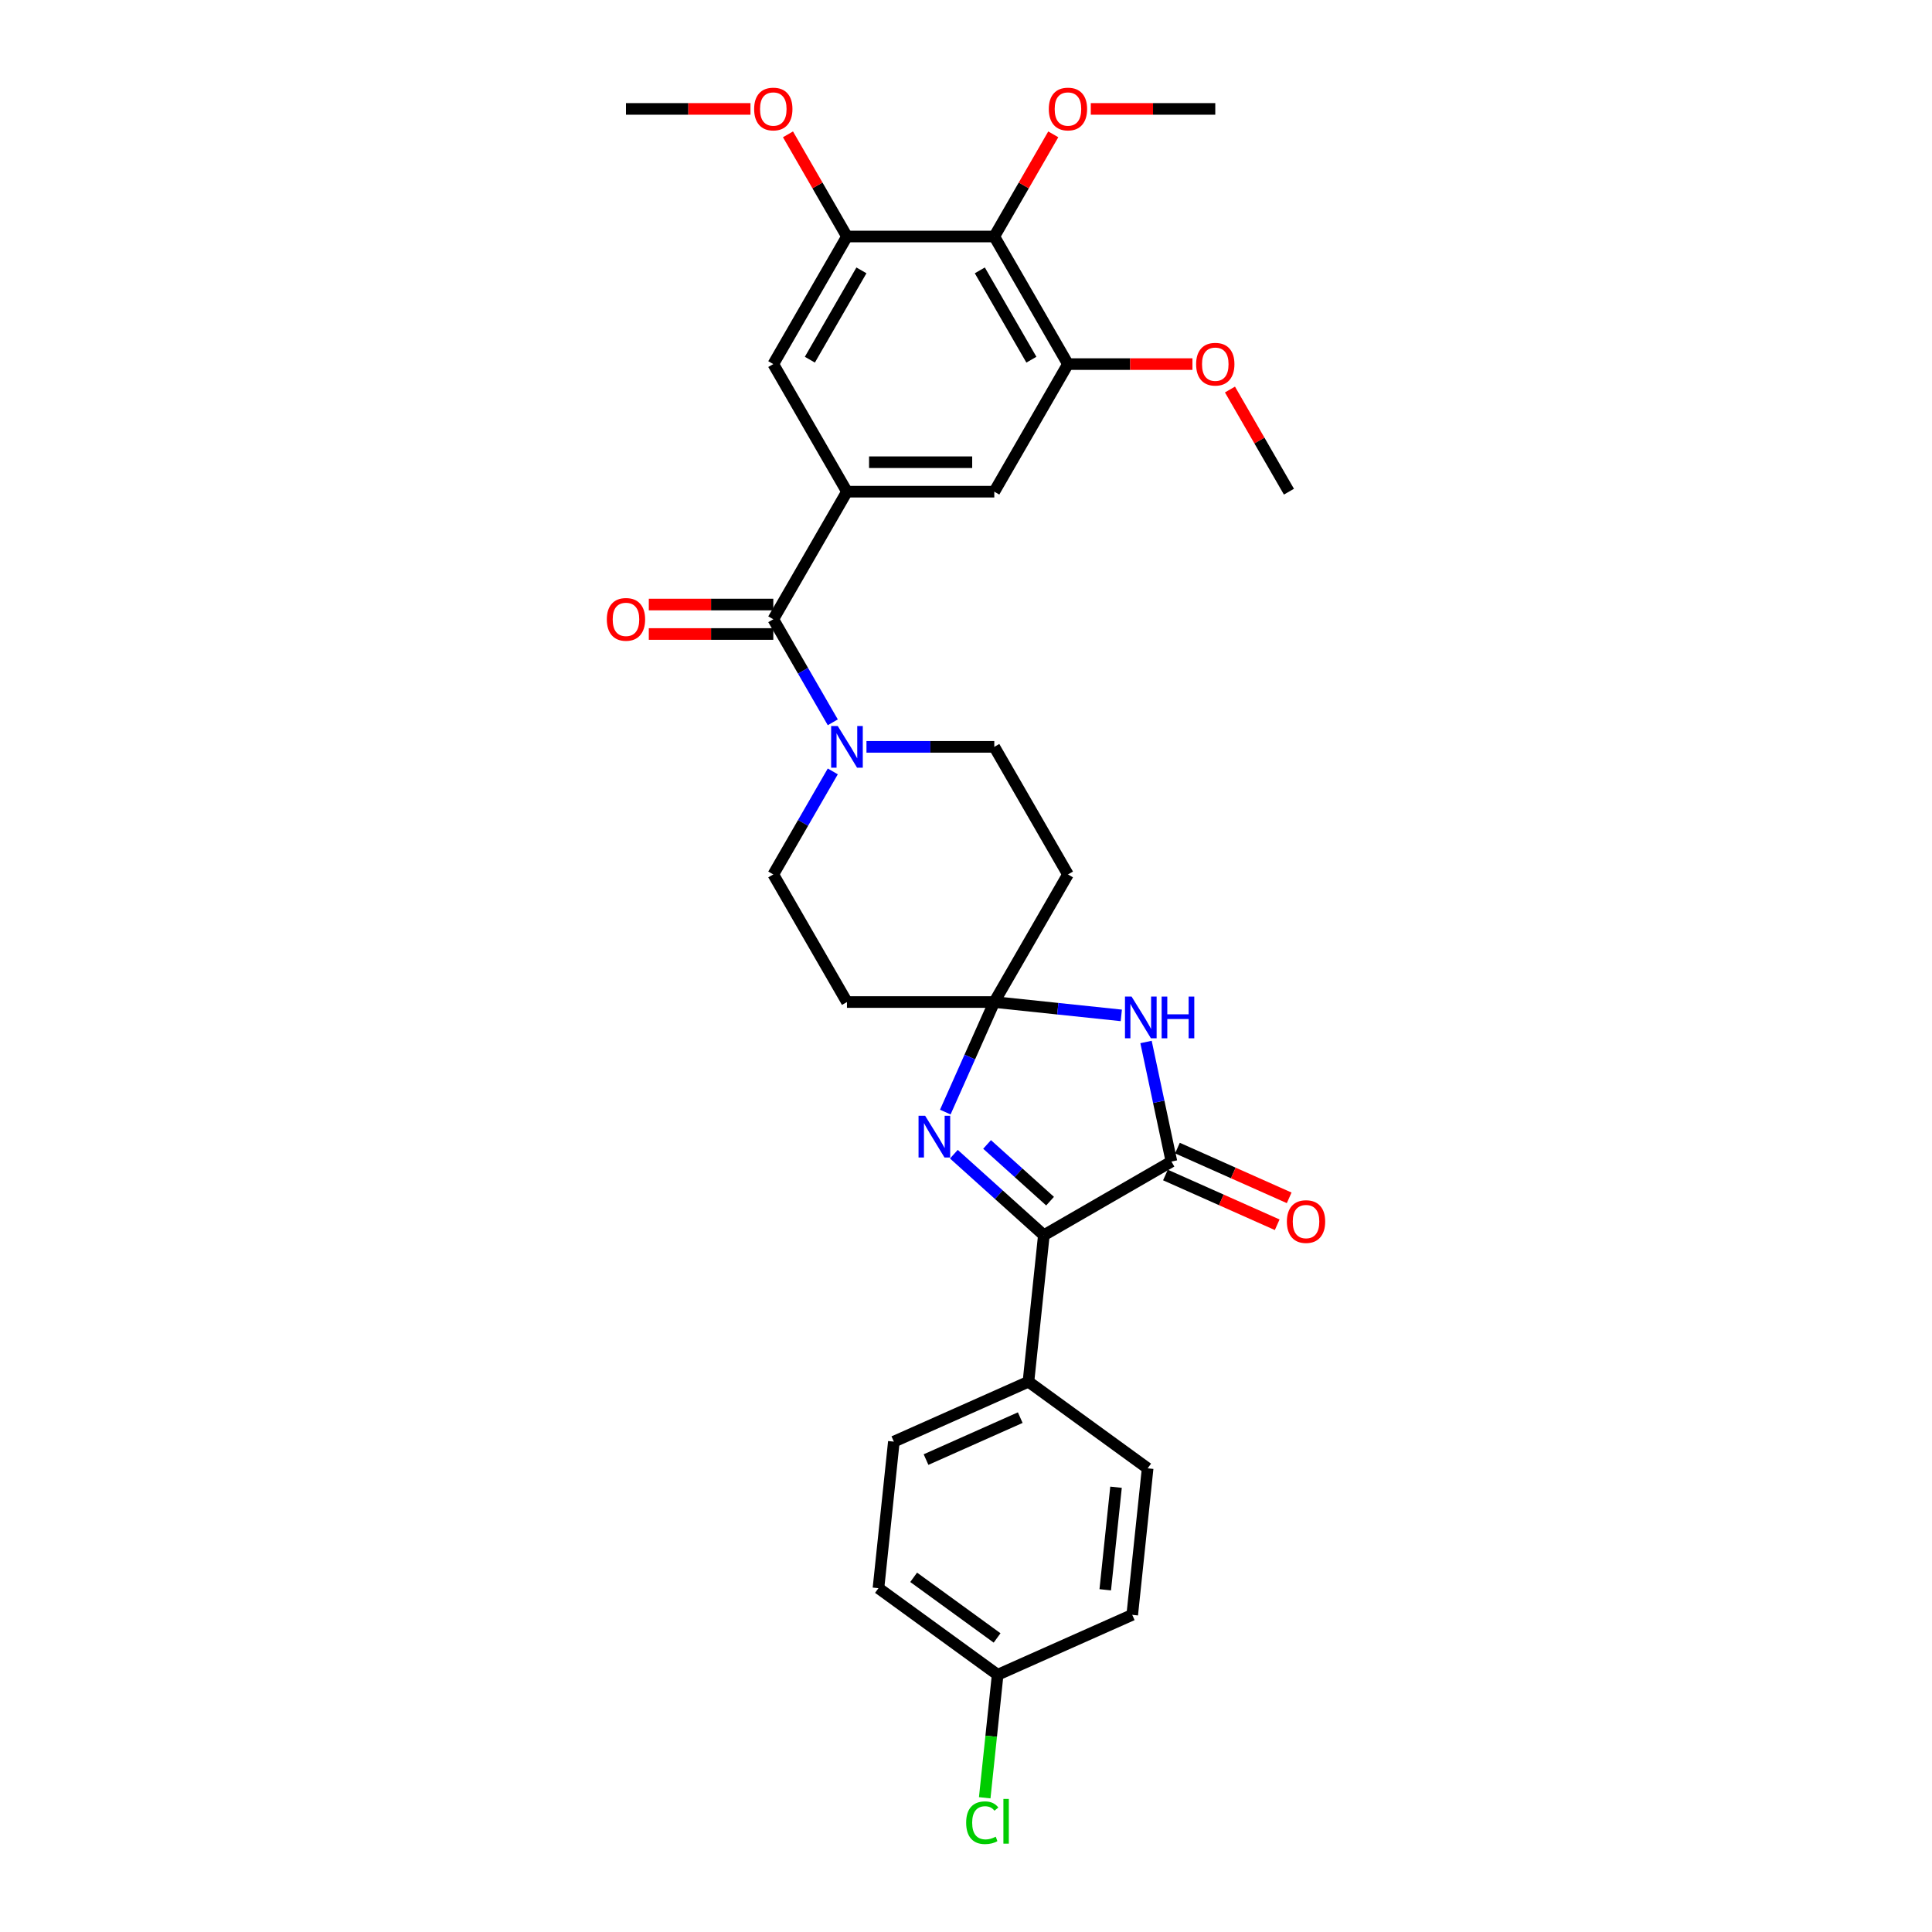 <?xml version='1.0' encoding='iso-8859-1'?>
<svg version='1.1' baseProfile='full'
              xmlns='http://www.w3.org/2000/svg'
                      xmlns:rdkit='http://www.rdkit.org/xml'
                      xmlns:xlink='http://www.w3.org/1999/xlink'
                  xml:space='preserve'
width='1000px' height='1000px' viewBox='0 0 1000 1000'>
<!-- END OF HEADER -->
<rect style='opacity:1.0;fill:#FFFFFF;stroke:none' width='1000' height='1000' x='0' y='0'> </rect>
<path class='bond-1' d='M 514.642,518.653 L 547.513,522.108' style='fill:none;fill-rule:evenodd;stroke:#000000;stroke-width:6px;stroke-linecap:butt;stroke-linejoin:miter;stroke-opacity:1' />
<path class='bond-1' d='M 547.513,522.108 L 580.384,525.563' style='fill:none;fill-rule:evenodd;stroke:#0000FF;stroke-width:6px;stroke-linecap:butt;stroke-linejoin:miter;stroke-opacity:1' />
<path class='bond-2' d='M 514.642,518.653 L 501.962,547.132' style='fill:none;fill-rule:evenodd;stroke:#000000;stroke-width:6px;stroke-linecap:butt;stroke-linejoin:miter;stroke-opacity:1' />
<path class='bond-2' d='M 501.962,547.132 L 489.282,575.612' style='fill:none;fill-rule:evenodd;stroke:#0000FF;stroke-width:6px;stroke-linecap:butt;stroke-linejoin:miter;stroke-opacity:1' />
<path class='bond-12' d='M 514.642,518.653 L 552.77,452.613' style='fill:none;fill-rule:evenodd;stroke:#000000;stroke-width:6px;stroke-linecap:butt;stroke-linejoin:miter;stroke-opacity:1' />
<path class='bond-13' d='M 514.642,518.653 L 438.386,518.653' style='fill:none;fill-rule:evenodd;stroke:#000000;stroke-width:6px;stroke-linecap:butt;stroke-linejoin:miter;stroke-opacity:1' />
<path class='bond-0' d='M 606.335,601.214 L 599.758,570.271' style='fill:none;fill-rule:evenodd;stroke:#000000;stroke-width:6px;stroke-linecap:butt;stroke-linejoin:miter;stroke-opacity:1' />
<path class='bond-0' d='M 599.758,570.271 L 593.181,539.328' style='fill:none;fill-rule:evenodd;stroke:#0000FF;stroke-width:6px;stroke-linecap:butt;stroke-linejoin:miter;stroke-opacity:1' />
<path class='bond-17' d='M 603.233,608.18 L 632.155,621.057' style='fill:none;fill-rule:evenodd;stroke:#000000;stroke-width:6px;stroke-linecap:butt;stroke-linejoin:miter;stroke-opacity:1' />
<path class='bond-17' d='M 632.155,621.057 L 661.077,633.934' style='fill:none;fill-rule:evenodd;stroke:#FF0000;stroke-width:6px;stroke-linecap:butt;stroke-linejoin:miter;stroke-opacity:1' />
<path class='bond-17' d='M 609.437,594.247 L 638.358,607.124' style='fill:none;fill-rule:evenodd;stroke:#000000;stroke-width:6px;stroke-linecap:butt;stroke-linejoin:miter;stroke-opacity:1' />
<path class='bond-17' d='M 638.358,607.124 L 667.28,620.001' style='fill:none;fill-rule:evenodd;stroke:#FF0000;stroke-width:6px;stroke-linecap:butt;stroke-linejoin:miter;stroke-opacity:1' />
<path class='bond-32' d='M 606.335,601.214 L 540.295,639.342' style='fill:none;fill-rule:evenodd;stroke:#000000;stroke-width:6px;stroke-linecap:butt;stroke-linejoin:miter;stroke-opacity:1' />
<path class='bond-3' d='M 493.722,597.407 L 517.009,618.374' style='fill:none;fill-rule:evenodd;stroke:#0000FF;stroke-width:6px;stroke-linecap:butt;stroke-linejoin:miter;stroke-opacity:1' />
<path class='bond-3' d='M 517.009,618.374 L 540.295,639.342' style='fill:none;fill-rule:evenodd;stroke:#000000;stroke-width:6px;stroke-linecap:butt;stroke-linejoin:miter;stroke-opacity:1' />
<path class='bond-3' d='M 510.913,592.363 L 527.214,607.04' style='fill:none;fill-rule:evenodd;stroke:#0000FF;stroke-width:6px;stroke-linecap:butt;stroke-linejoin:miter;stroke-opacity:1' />
<path class='bond-3' d='M 527.214,607.04 L 543.514,621.718' style='fill:none;fill-rule:evenodd;stroke:#000000;stroke-width:6px;stroke-linecap:butt;stroke-linejoin:miter;stroke-opacity:1' />
<path class='bond-14' d='M 540.295,639.342 L 532.324,715.18' style='fill:none;fill-rule:evenodd;stroke:#000000;stroke-width:6px;stroke-linecap:butt;stroke-linejoin:miter;stroke-opacity:1' />
<path class='bond-4' d='M 400.258,320.533 L 415.654,347.201' style='fill:none;fill-rule:evenodd;stroke:#000000;stroke-width:6px;stroke-linecap:butt;stroke-linejoin:miter;stroke-opacity:1' />
<path class='bond-4' d='M 415.654,347.201 L 431.051,373.869' style='fill:none;fill-rule:evenodd;stroke:#0000FF;stroke-width:6px;stroke-linecap:butt;stroke-linejoin:miter;stroke-opacity:1' />
<path class='bond-5' d='M 400.258,320.533 L 438.386,254.494' style='fill:none;fill-rule:evenodd;stroke:#000000;stroke-width:6px;stroke-linecap:butt;stroke-linejoin:miter;stroke-opacity:1' />
<path class='bond-18' d='M 400.258,312.908 L 368.04,312.908' style='fill:none;fill-rule:evenodd;stroke:#000000;stroke-width:6px;stroke-linecap:butt;stroke-linejoin:miter;stroke-opacity:1' />
<path class='bond-18' d='M 368.04,312.908 L 335.821,312.908' style='fill:none;fill-rule:evenodd;stroke:#FF0000;stroke-width:6px;stroke-linecap:butt;stroke-linejoin:miter;stroke-opacity:1' />
<path class='bond-18' d='M 400.258,328.159 L 368.04,328.159' style='fill:none;fill-rule:evenodd;stroke:#000000;stroke-width:6px;stroke-linecap:butt;stroke-linejoin:miter;stroke-opacity:1' />
<path class='bond-18' d='M 368.04,328.159 L 335.821,328.159' style='fill:none;fill-rule:evenodd;stroke:#FF0000;stroke-width:6px;stroke-linecap:butt;stroke-linejoin:miter;stroke-opacity:1' />
<path class='bond-10' d='M 438.386,254.494 L 400.258,188.454' style='fill:none;fill-rule:evenodd;stroke:#000000;stroke-width:6px;stroke-linecap:butt;stroke-linejoin:miter;stroke-opacity:1' />
<path class='bond-11' d='M 438.386,254.494 L 514.642,254.494' style='fill:none;fill-rule:evenodd;stroke:#000000;stroke-width:6px;stroke-linecap:butt;stroke-linejoin:miter;stroke-opacity:1' />
<path class='bond-11' d='M 449.824,239.242 L 503.204,239.242' style='fill:none;fill-rule:evenodd;stroke:#000000;stroke-width:6px;stroke-linecap:butt;stroke-linejoin:miter;stroke-opacity:1' />
<path class='bond-6' d='M 431.051,399.278 L 415.654,425.945' style='fill:none;fill-rule:evenodd;stroke:#0000FF;stroke-width:6px;stroke-linecap:butt;stroke-linejoin:miter;stroke-opacity:1' />
<path class='bond-6' d='M 415.654,425.945 L 400.258,452.613' style='fill:none;fill-rule:evenodd;stroke:#000000;stroke-width:6px;stroke-linecap:butt;stroke-linejoin:miter;stroke-opacity:1' />
<path class='bond-31' d='M 448.482,386.573 L 481.562,386.573' style='fill:none;fill-rule:evenodd;stroke:#0000FF;stroke-width:6px;stroke-linecap:butt;stroke-linejoin:miter;stroke-opacity:1' />
<path class='bond-31' d='M 481.562,386.573 L 514.642,386.573' style='fill:none;fill-rule:evenodd;stroke:#000000;stroke-width:6px;stroke-linecap:butt;stroke-linejoin:miter;stroke-opacity:1' />
<path class='bond-7' d='M 514.642,122.414 L 552.77,188.454' style='fill:none;fill-rule:evenodd;stroke:#000000;stroke-width:6px;stroke-linecap:butt;stroke-linejoin:miter;stroke-opacity:1' />
<path class='bond-7' d='M 507.153,139.946 L 533.843,186.174' style='fill:none;fill-rule:evenodd;stroke:#000000;stroke-width:6px;stroke-linecap:butt;stroke-linejoin:miter;stroke-opacity:1' />
<path class='bond-21' d='M 514.642,122.414 L 529.907,95.975' style='fill:none;fill-rule:evenodd;stroke:#000000;stroke-width:6px;stroke-linecap:butt;stroke-linejoin:miter;stroke-opacity:1' />
<path class='bond-21' d='M 529.907,95.975 L 545.171,69.536' style='fill:none;fill-rule:evenodd;stroke:#FF0000;stroke-width:6px;stroke-linecap:butt;stroke-linejoin:miter;stroke-opacity:1' />
<path class='bond-34' d='M 514.642,122.414 L 438.386,122.414' style='fill:none;fill-rule:evenodd;stroke:#000000;stroke-width:6px;stroke-linecap:butt;stroke-linejoin:miter;stroke-opacity:1' />
<path class='bond-8' d='M 438.386,122.414 L 400.258,188.454' style='fill:none;fill-rule:evenodd;stroke:#000000;stroke-width:6px;stroke-linecap:butt;stroke-linejoin:miter;stroke-opacity:1' />
<path class='bond-8' d='M 445.875,139.946 L 419.185,186.174' style='fill:none;fill-rule:evenodd;stroke:#000000;stroke-width:6px;stroke-linecap:butt;stroke-linejoin:miter;stroke-opacity:1' />
<path class='bond-23' d='M 438.386,122.414 L 423.121,95.975' style='fill:none;fill-rule:evenodd;stroke:#000000;stroke-width:6px;stroke-linecap:butt;stroke-linejoin:miter;stroke-opacity:1' />
<path class='bond-23' d='M 423.121,95.975 L 407.857,69.536' style='fill:none;fill-rule:evenodd;stroke:#FF0000;stroke-width:6px;stroke-linecap:butt;stroke-linejoin:miter;stroke-opacity:1' />
<path class='bond-9' d='M 552.77,188.454 L 514.642,254.494' style='fill:none;fill-rule:evenodd;stroke:#000000;stroke-width:6px;stroke-linecap:butt;stroke-linejoin:miter;stroke-opacity:1' />
<path class='bond-24' d='M 552.77,188.454 L 584.988,188.454' style='fill:none;fill-rule:evenodd;stroke:#000000;stroke-width:6px;stroke-linecap:butt;stroke-linejoin:miter;stroke-opacity:1' />
<path class='bond-24' d='M 584.988,188.454 L 617.207,188.454' style='fill:none;fill-rule:evenodd;stroke:#FF0000;stroke-width:6px;stroke-linecap:butt;stroke-linejoin:miter;stroke-opacity:1' />
<path class='bond-15' d='M 552.77,452.613 L 514.642,386.573' style='fill:none;fill-rule:evenodd;stroke:#000000;stroke-width:6px;stroke-linecap:butt;stroke-linejoin:miter;stroke-opacity:1' />
<path class='bond-16' d='M 438.386,518.653 L 400.258,452.613' style='fill:none;fill-rule:evenodd;stroke:#000000;stroke-width:6px;stroke-linecap:butt;stroke-linejoin:miter;stroke-opacity:1' />
<path class='bond-19' d='M 532.324,715.18 L 462.661,746.196' style='fill:none;fill-rule:evenodd;stroke:#000000;stroke-width:6px;stroke-linecap:butt;stroke-linejoin:miter;stroke-opacity:1' />
<path class='bond-19' d='M 528.078,733.765 L 479.314,755.476' style='fill:none;fill-rule:evenodd;stroke:#000000;stroke-width:6px;stroke-linecap:butt;stroke-linejoin:miter;stroke-opacity:1' />
<path class='bond-20' d='M 532.324,715.18 L 594.017,760.002' style='fill:none;fill-rule:evenodd;stroke:#000000;stroke-width:6px;stroke-linecap:butt;stroke-linejoin:miter;stroke-opacity:1' />
<path class='bond-25' d='M 462.661,746.196 L 454.69,822.035' style='fill:none;fill-rule:evenodd;stroke:#000000;stroke-width:6px;stroke-linecap:butt;stroke-linejoin:miter;stroke-opacity:1' />
<path class='bond-26' d='M 594.017,760.002 L 586.046,835.841' style='fill:none;fill-rule:evenodd;stroke:#000000;stroke-width:6px;stroke-linecap:butt;stroke-linejoin:miter;stroke-opacity:1' />
<path class='bond-26' d='M 577.653,769.784 L 572.074,822.871' style='fill:none;fill-rule:evenodd;stroke:#000000;stroke-width:6px;stroke-linecap:butt;stroke-linejoin:miter;stroke-opacity:1' />
<path class='bond-28' d='M 564.59,56.374 L 596.808,56.374' style='fill:none;fill-rule:evenodd;stroke:#FF0000;stroke-width:6px;stroke-linecap:butt;stroke-linejoin:miter;stroke-opacity:1' />
<path class='bond-28' d='M 596.808,56.374 L 629.026,56.374' style='fill:none;fill-rule:evenodd;stroke:#000000;stroke-width:6px;stroke-linecap:butt;stroke-linejoin:miter;stroke-opacity:1' />
<path class='bond-22' d='M 516.382,866.857 L 586.046,835.841' style='fill:none;fill-rule:evenodd;stroke:#000000;stroke-width:6px;stroke-linecap:butt;stroke-linejoin:miter;stroke-opacity:1' />
<path class='bond-27' d='M 516.382,866.857 L 513.036,898.691' style='fill:none;fill-rule:evenodd;stroke:#000000;stroke-width:6px;stroke-linecap:butt;stroke-linejoin:miter;stroke-opacity:1' />
<path class='bond-27' d='M 513.036,898.691 L 509.691,930.525' style='fill:none;fill-rule:evenodd;stroke:#00CC00;stroke-width:6px;stroke-linecap:butt;stroke-linejoin:miter;stroke-opacity:1' />
<path class='bond-33' d='M 516.382,866.857 L 454.69,822.035' style='fill:none;fill-rule:evenodd;stroke:#000000;stroke-width:6px;stroke-linecap:butt;stroke-linejoin:miter;stroke-opacity:1' />
<path class='bond-33' d='M 516.093,847.795 L 472.908,816.419' style='fill:none;fill-rule:evenodd;stroke:#000000;stroke-width:6px;stroke-linecap:butt;stroke-linejoin:miter;stroke-opacity:1' />
<path class='bond-29' d='M 388.438,56.374 L 356.22,56.374' style='fill:none;fill-rule:evenodd;stroke:#FF0000;stroke-width:6px;stroke-linecap:butt;stroke-linejoin:miter;stroke-opacity:1' />
<path class='bond-29' d='M 356.22,56.374 L 324.002,56.374' style='fill:none;fill-rule:evenodd;stroke:#000000;stroke-width:6px;stroke-linecap:butt;stroke-linejoin:miter;stroke-opacity:1' />
<path class='bond-30' d='M 636.625,201.616 L 651.89,228.055' style='fill:none;fill-rule:evenodd;stroke:#FF0000;stroke-width:6px;stroke-linecap:butt;stroke-linejoin:miter;stroke-opacity:1' />
<path class='bond-30' d='M 651.89,228.055 L 667.154,254.494' style='fill:none;fill-rule:evenodd;stroke:#000000;stroke-width:6px;stroke-linecap:butt;stroke-linejoin:miter;stroke-opacity:1' />
<path  class='atom-2' d='M 585.707 515.826
L 592.783 527.264
Q 593.485 528.393, 594.613 530.437
Q 595.742 532.48, 595.803 532.602
L 595.803 515.826
L 598.67 515.826
L 598.67 537.422
L 595.712 537.422
L 588.116 524.916
Q 587.232 523.451, 586.286 521.774
Q 585.371 520.096, 585.097 519.578
L 585.097 537.422
L 582.29 537.422
L 582.29 515.826
L 585.707 515.826
' fill='#0000FF'/>
<path  class='atom-2' d='M 601.263 515.826
L 604.191 515.826
L 604.191 525.007
L 615.233 525.007
L 615.233 515.826
L 618.161 515.826
L 618.161 537.422
L 615.233 537.422
L 615.233 527.447
L 604.191 527.447
L 604.191 537.422
L 601.263 537.422
L 601.263 515.826
' fill='#0000FF'/>
<path  class='atom-3' d='M 478.852 577.518
L 485.929 588.957
Q 486.63 590.085, 487.759 592.129
Q 488.887 594.173, 488.948 594.295
L 488.948 577.518
L 491.816 577.518
L 491.816 599.114
L 488.857 599.114
L 481.262 586.608
Q 480.377 585.144, 479.432 583.466
Q 478.517 581.789, 478.242 581.27
L 478.242 599.114
L 475.436 599.114
L 475.436 577.518
L 478.852 577.518
' fill='#0000FF'/>
<path  class='atom-7' d='M 433.612 375.775
L 440.689 387.214
Q 441.39 388.342, 442.519 390.386
Q 443.648 392.43, 443.709 392.552
L 443.709 375.775
L 446.576 375.775
L 446.576 397.371
L 443.617 397.371
L 436.022 384.865
Q 435.137 383.401, 434.192 381.723
Q 433.277 380.046, 433.002 379.527
L 433.002 397.371
L 430.196 397.371
L 430.196 375.775
L 433.612 375.775
' fill='#0000FF'/>
<path  class='atom-18' d='M 666.085 632.291
Q 666.085 627.105, 668.647 624.208
Q 671.21 621.31, 675.998 621.31
Q 680.787 621.31, 683.349 624.208
Q 685.912 627.105, 685.912 632.291
Q 685.912 637.537, 683.319 640.526
Q 680.726 643.485, 675.998 643.485
Q 671.24 643.485, 668.647 640.526
Q 666.085 637.568, 666.085 632.291
M 675.998 641.045
Q 679.293 641.045, 681.062 638.849
Q 682.861 636.622, 682.861 632.291
Q 682.861 628.051, 681.062 625.916
Q 679.293 623.75, 675.998 623.75
Q 672.704 623.75, 670.904 625.885
Q 669.135 628.02, 669.135 632.291
Q 669.135 636.653, 670.904 638.849
Q 672.704 641.045, 675.998 641.045
' fill='#FF0000'/>
<path  class='atom-19' d='M 314.088 320.594
Q 314.088 315.409, 316.651 312.511
Q 319.213 309.614, 324.002 309.614
Q 328.79 309.614, 331.353 312.511
Q 333.915 315.409, 333.915 320.594
Q 333.915 325.841, 331.322 328.83
Q 328.729 331.789, 324.002 331.789
Q 319.243 331.789, 316.651 328.83
Q 314.088 325.871, 314.088 320.594
M 324.002 329.349
Q 327.296 329.349, 329.065 327.153
Q 330.865 324.926, 330.865 320.594
Q 330.865 316.355, 329.065 314.219
Q 327.296 312.054, 324.002 312.054
Q 320.707 312.054, 318.908 314.189
Q 317.139 316.324, 317.139 320.594
Q 317.139 324.956, 318.908 327.153
Q 320.707 329.349, 324.002 329.349
' fill='#FF0000'/>
<path  class='atom-22' d='M 542.857 56.435
Q 542.857 51.25, 545.419 48.352
Q 547.981 45.455, 552.77 45.455
Q 557.559 45.455, 560.121 48.352
Q 562.683 51.25, 562.683 56.435
Q 562.683 61.682, 560.091 64.671
Q 557.498 67.63, 552.77 67.63
Q 548.012 67.63, 545.419 64.671
Q 542.857 61.712, 542.857 56.435
M 552.77 65.19
Q 556.064 65.19, 557.833 62.993
Q 559.633 60.767, 559.633 56.435
Q 559.633 52.196, 557.833 50.06
Q 556.064 47.895, 552.77 47.895
Q 549.476 47.895, 547.676 50.03
Q 545.907 52.165, 545.907 56.435
Q 545.907 60.797, 547.676 62.993
Q 549.476 65.19, 552.77 65.19
' fill='#FF0000'/>
<path  class='atom-24' d='M 390.344 56.435
Q 390.344 51.25, 392.907 48.352
Q 395.469 45.455, 400.258 45.455
Q 405.047 45.455, 407.609 48.352
Q 410.171 51.25, 410.171 56.435
Q 410.171 61.682, 407.578 64.671
Q 404.986 67.63, 400.258 67.63
Q 395.499 67.63, 392.907 64.671
Q 390.344 61.712, 390.344 56.435
M 400.258 65.19
Q 403.552 65.19, 405.321 62.993
Q 407.121 60.767, 407.121 56.435
Q 407.121 52.196, 405.321 50.06
Q 403.552 47.895, 400.258 47.895
Q 396.963 47.895, 395.164 50.03
Q 393.395 52.165, 393.395 56.435
Q 393.395 60.797, 395.164 62.993
Q 396.963 65.19, 400.258 65.19
' fill='#FF0000'/>
<path  class='atom-25' d='M 619.113 188.515
Q 619.113 183.33, 621.675 180.432
Q 624.237 177.534, 629.026 177.534
Q 633.815 177.534, 636.377 180.432
Q 638.94 183.33, 638.94 188.515
Q 638.94 193.761, 636.347 196.751
Q 633.754 199.709, 629.026 199.709
Q 624.268 199.709, 621.675 196.751
Q 619.113 193.792, 619.113 188.515
M 629.026 197.269
Q 632.32 197.269, 634.09 195.073
Q 635.889 192.846, 635.889 188.515
Q 635.889 184.275, 634.09 182.14
Q 632.32 179.974, 629.026 179.974
Q 625.732 179.974, 623.932 182.109
Q 622.163 184.245, 622.163 188.515
Q 622.163 192.877, 623.932 195.073
Q 625.732 197.269, 629.026 197.269
' fill='#FF0000'/>
<path  class='atom-28' d='M 500.084 943.443
Q 500.084 938.074, 502.585 935.268
Q 505.117 932.431, 509.906 932.431
Q 514.359 932.431, 516.739 935.573
L 514.725 937.22
Q 512.987 934.932, 509.906 934.932
Q 506.642 934.932, 504.904 937.129
Q 503.195 939.294, 503.195 943.443
Q 503.195 947.713, 504.965 949.909
Q 506.764 952.105, 510.242 952.105
Q 512.621 952.105, 515.396 950.672
L 516.251 952.959
Q 515.122 953.691, 513.414 954.118
Q 511.706 954.545, 509.815 954.545
Q 505.117 954.545, 502.585 951.678
Q 500.084 948.811, 500.084 943.443
' fill='#00CC00'/>
<path  class='atom-28' d='M 519.362 931.12
L 522.168 931.12
L 522.168 954.271
L 519.362 954.271
L 519.362 931.12
' fill='#00CC00'/>
</svg>
